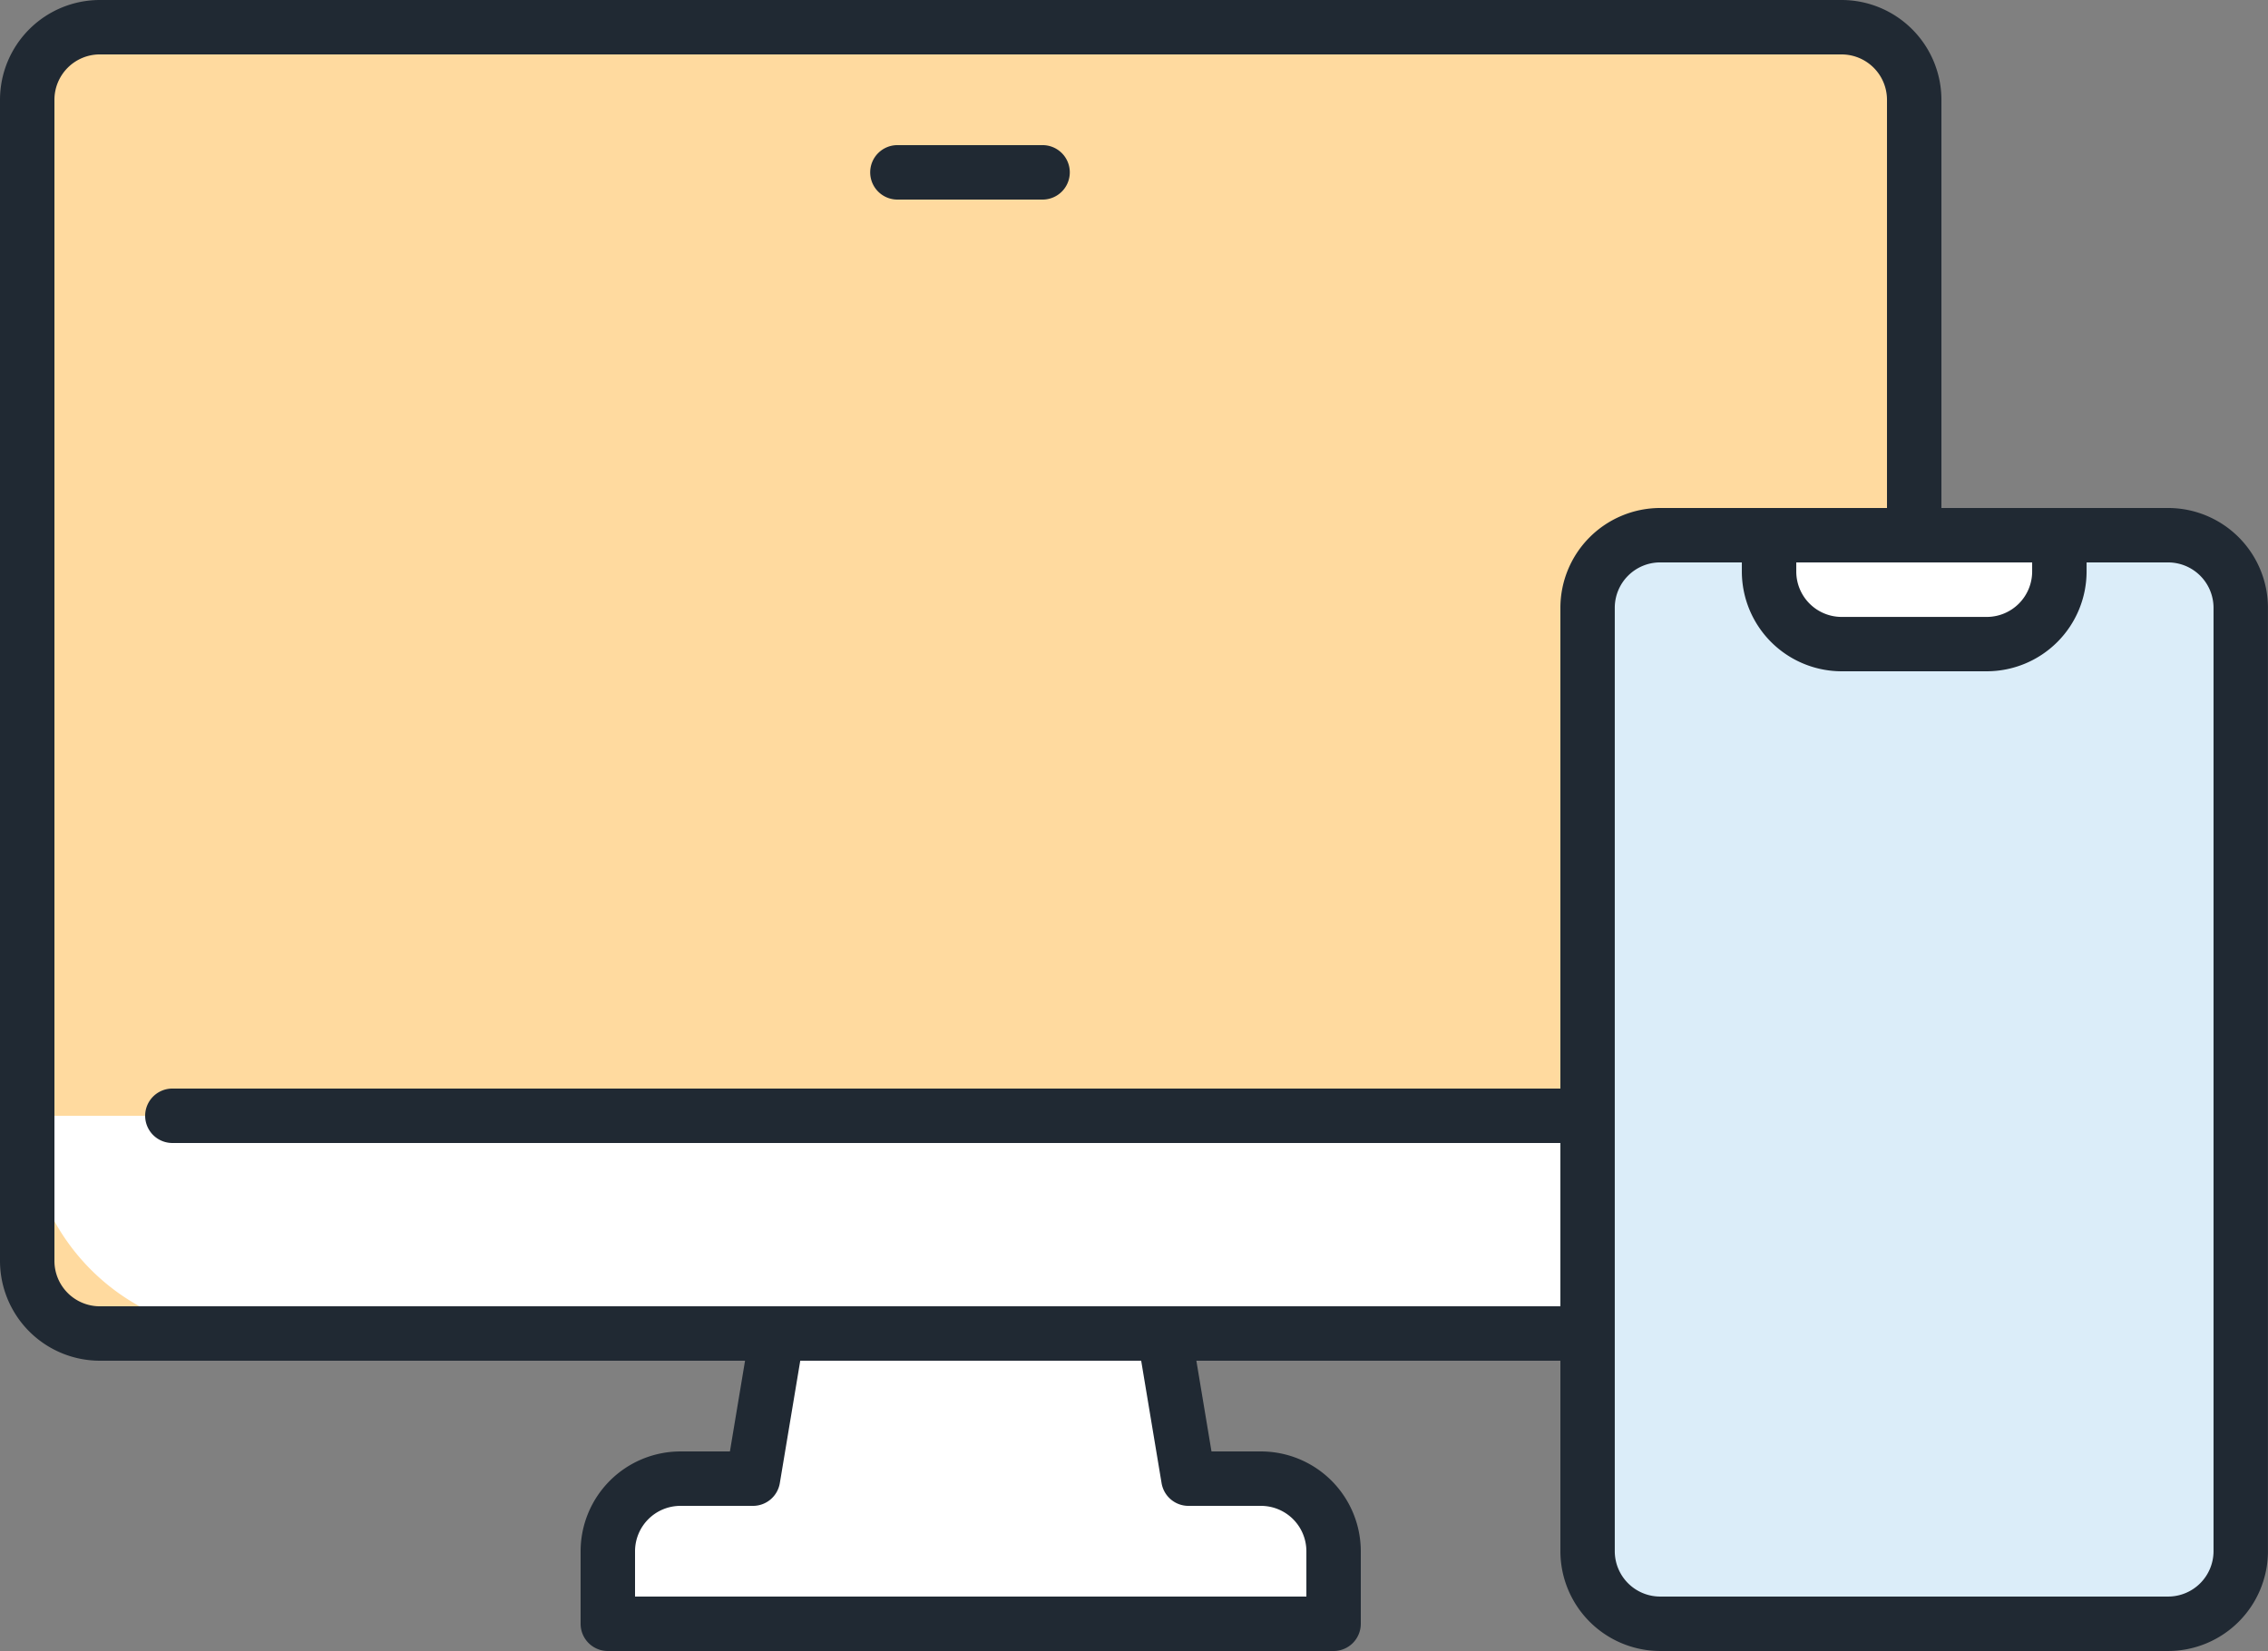 <svg xmlns="http://www.w3.org/2000/svg" xmlns:xlink="http://www.w3.org/1999/xlink" width="123.957" height="90.241" viewBox="0 0 123.957 90.241">
  <rect x="0" y="0" width="123.957" height="90.241" fill="#808080" stroke="none"/>
  <defs>
    <clipPath id="clip-path">
      <rect id="長方形_127" data-name="長方形 127" width="123.957" height="90.241" transform="translate(0 0)" fill="none"/>
    </clipPath>
  </defs>
  <g id="グループ_149" data-name="グループ 149" transform="translate(0 0)">
    <g id="グループ_148" data-name="グループ 148" clip-path="url(#clip-path)">
      <path id="パス_951" data-name="パス 951" d="M64.954,80.82l-1.983-11.9H43.138l-1.984,11.9H37.188a3.967,3.967,0,0,0-3.967,3.967v3.966H72.887V84.787a3.967,3.967,0,0,0-3.966-3.967Z" fill="#fff"/>
      <path id="パス_952" data-name="パス 952" d="M72.887,90.241H33.221a1.488,1.488,0,0,1-1.488-1.488V84.787a5.461,5.461,0,0,1,5.454-5.454h2.707L41.67,68.676a1.486,1.486,0,0,1,1.467-1.243H62.97a1.486,1.486,0,0,1,1.467,1.243l1.777,10.657H68.92a5.461,5.461,0,0,1,5.454,5.454v3.966a1.488,1.488,0,0,1-1.487,1.488M34.708,87.266H71.4V84.787a2.482,2.482,0,0,0-2.479-2.479H64.954a1.488,1.488,0,0,1-1.468-1.243L61.71,70.408H44.4L42.621,81.065a1.487,1.487,0,0,1-1.467,1.243H37.187a2.482,2.482,0,0,0-2.479,2.479Z" fill="#202933"/>
      <path id="パス_953" data-name="パス 953" d="M99.716,72.887H6.392a4.9,4.9,0,0,1-4.9-4.9V6.392a4.9,4.9,0,0,1,4.9-4.9H99.716a4.9,4.9,0,0,1,4.9,4.9V67.983a4.9,4.9,0,0,1-4.9,4.9" fill="#ffda9f"/>
      <path id="パス_954" data-name="パス 954" d="M92.72,72.887H13.387a11.9,11.9,0,0,1-11.9-11.9H104.62a11.9,11.9,0,0,1-11.9,11.9" fill="#fff"/>
      <path id="パス_955" data-name="パス 955" d="M57.02,10.908H49.087a1.488,1.488,0,1,1,0-2.975H57.02a1.488,1.488,0,0,1,0,2.975" fill="#202933"/>
      <path id="パス_956" data-name="パス 956" d="M100.653,74.374H5.454A5.46,5.46,0,0,1,0,68.92V5.454A5.46,5.46,0,0,1,5.454,0h95.2a5.46,5.46,0,0,1,5.454,5.454V68.92a5.46,5.46,0,0,1-5.454,5.454m-95.2-71.4A2.482,2.482,0,0,0,2.975,5.454V68.92A2.482,2.482,0,0,0,5.454,71.4h95.2a2.482,2.482,0,0,0,2.479-2.479V5.454a2.482,2.482,0,0,0-2.479-2.479Z" fill="#202933"/>
      <path id="パス_957" data-name="パス 957" d="M104.62,62.474H9.421a1.487,1.487,0,0,1,0-2.975h95.2a1.487,1.487,0,0,1,0,2.975" fill="#202933"/>
      <path id="パス_958" data-name="パス 958" d="M115.373,88.753H93.866a7.1,7.1,0,0,1-7.1-7.1V36.35a7.1,7.1,0,0,1,7.1-7.1h21.507a7.1,7.1,0,0,1,7.1,7.1V81.656a7.1,7.1,0,0,1-7.1,7.1" fill="#dbedf9"/>
      <path id="パス_959" data-name="パス 959" d="M118.5,90.24H90.737a5.46,5.46,0,0,1-5.454-5.454V33.22a5.461,5.461,0,0,1,5.454-5.454H118.5a5.46,5.46,0,0,1,5.454,5.454V84.786A5.459,5.459,0,0,1,118.5,90.24m-27.766-59.5a2.482,2.482,0,0,0-2.479,2.479V84.786a2.482,2.482,0,0,0,2.479,2.479H118.5a2.483,2.483,0,0,0,2.48-2.479V33.22a2.483,2.483,0,0,0-2.48-2.479Z" fill="#202933"/>
      <path id="パス_960" data-name="パス 960" d="M106.6,35.2h-3.967a5.95,5.95,0,0,1-5.95-5.95h15.867a5.95,5.95,0,0,1-5.95,5.95" fill="#fff"/>
      <path id="パス_961" data-name="パス 961" d="M108.586,36.691h-7.933A5.461,5.461,0,0,1,95.2,31.237V29.254a1.488,1.488,0,0,1,1.488-1.488h15.866a1.488,1.488,0,0,1,1.488,1.488v1.983a5.461,5.461,0,0,1-5.455,5.454m-10.412-5.95v.5a2.482,2.482,0,0,0,2.479,2.479h7.933a2.483,2.483,0,0,0,2.48-2.479v-.5Z" fill="#202933"/>
    </g>
  </g>
</svg>
